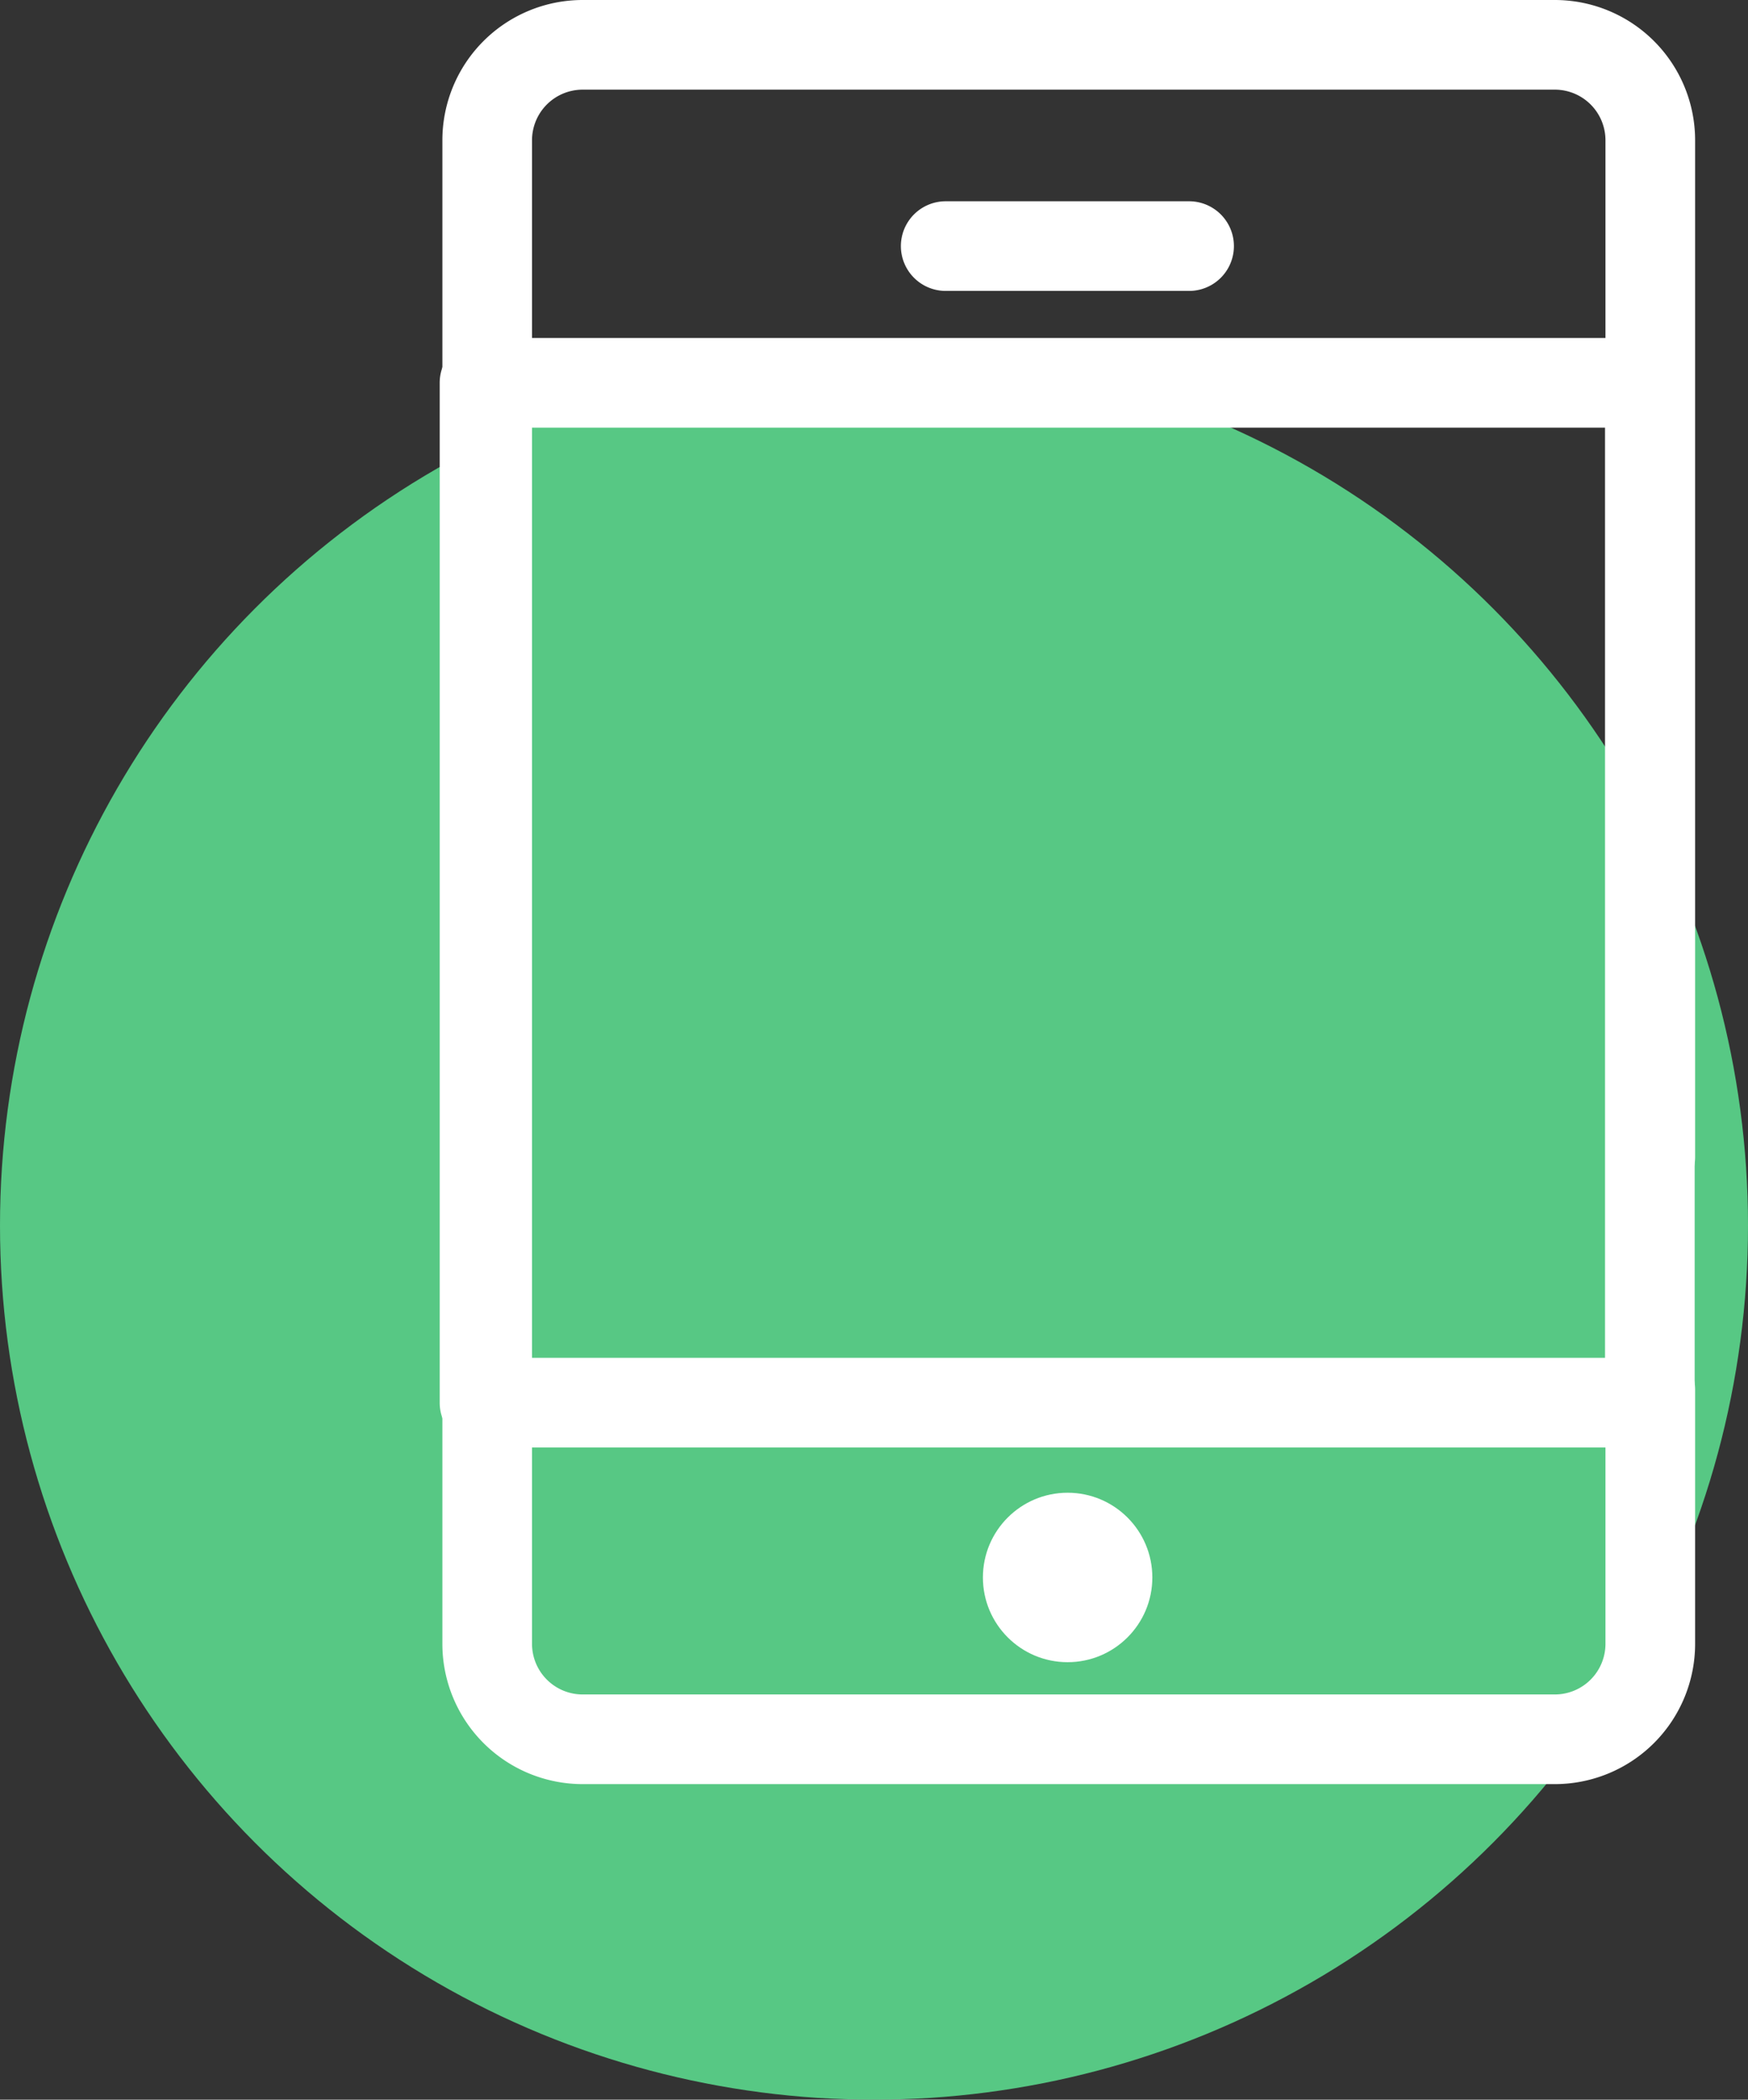 <svg xmlns="http://www.w3.org/2000/svg" viewBox="0 0 39 46.84"><rect x="0" y="0" width="39" height="46.84" fill="#333333" stroke="none"/><defs><style>.a{fill:#57c884;}.b{fill:#fff;}</style></defs><title>icon2</title><circle class="a" cx="19.5" cy="27.34" r="19.5"/><path class="b" d="M34.69,39.8H13a3.13,3.13,0,0,1-3.13-3.13V3.13A3.13,3.13,0,0,1,13,0H34.69a3.13,3.13,0,0,1,3.13,3.13V25.81a1,1,0,0,1-2,0V3.13A1.13,1.13,0,0,0,34.69,2H13a1.13,1.13,0,0,0-1.13,1.13V36.67A1.13,1.13,0,0,0,13,37.8H34.69a1.13,1.13,0,0,0,1.13-1.13V31a1,1,0,0,1,2,0v5.67A3.13,3.13,0,0,1,34.69,39.8Z"/><path class="b" d="M26.54,6.49H21.1a1,1,0,0,1,0-2h5.43a1,1,0,0,1,0,2Z"/><circle class="b" cx="23.82" cy="35.19" r="1.89"/><path class="b" d="M36.81,32.29h-26a1,1,0,0,1-1-1V8.54a1,1,0,0,1,1-1h26a1,1,0,0,1,1,1V31.29A1,1,0,0,1,36.81,32.29Zm-25-2h24V9.54h-24Z"/></svg>